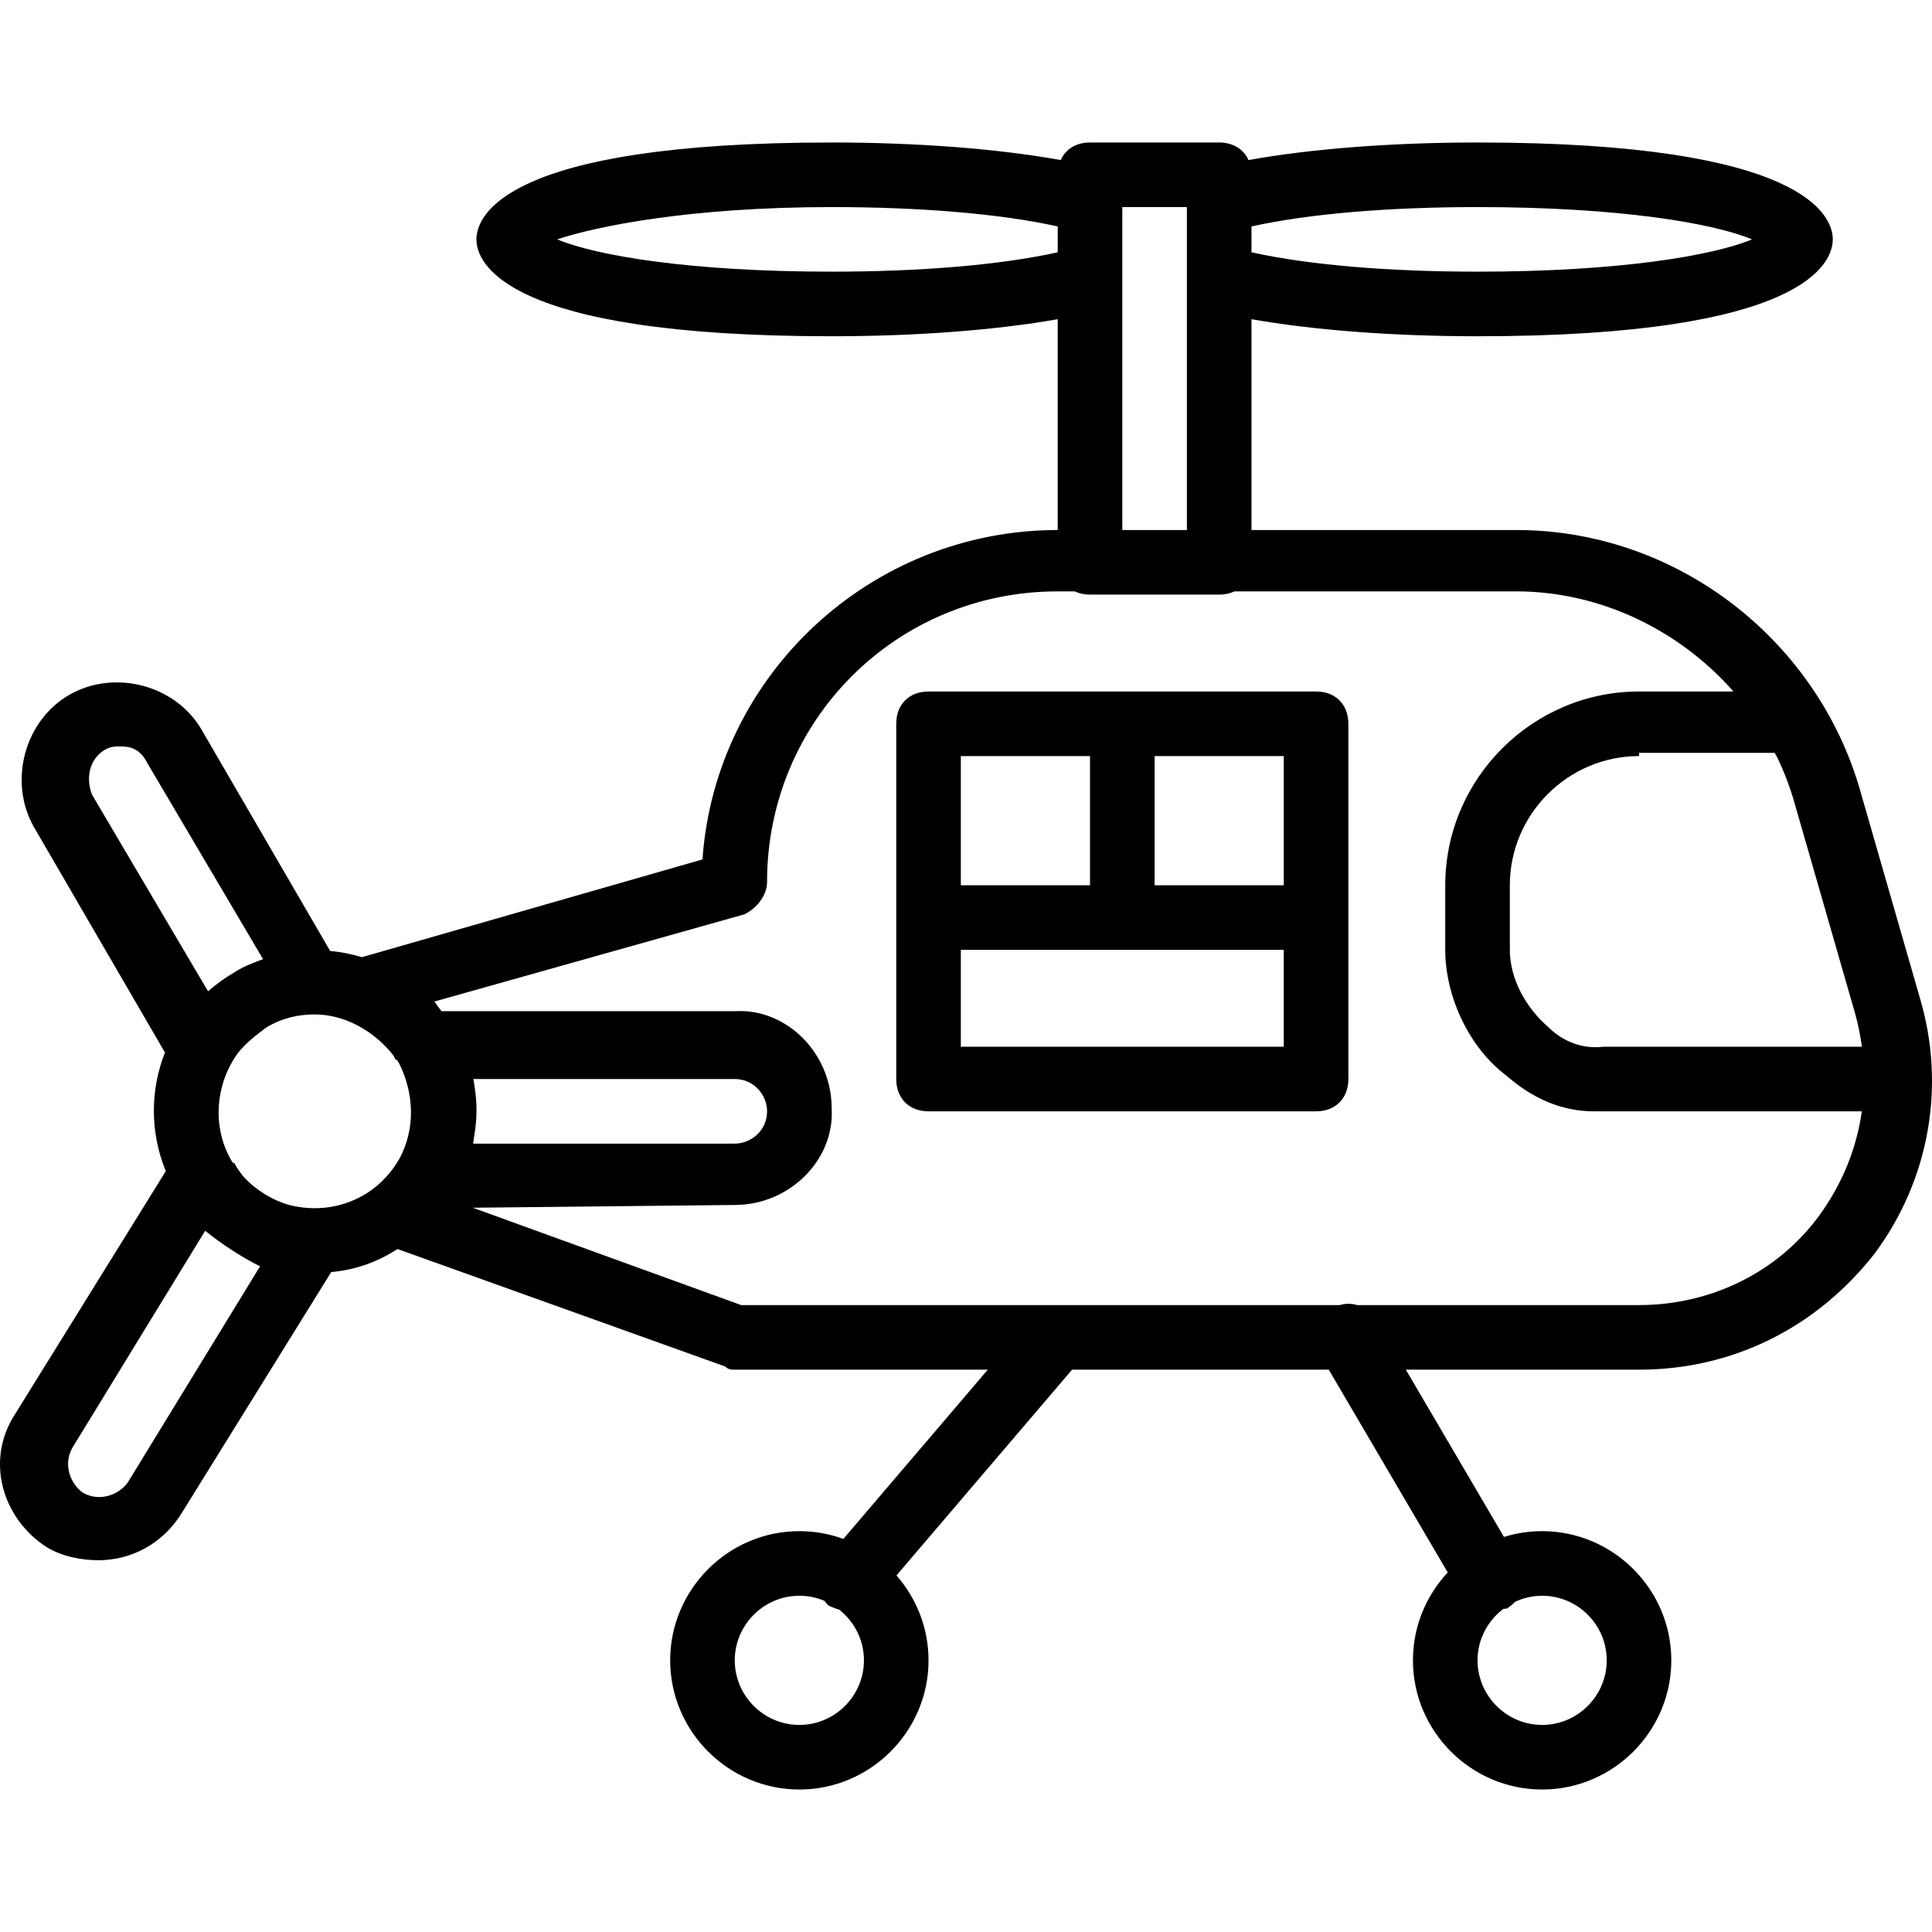 <?xml version="1.0" encoding="iso-8859-1"?>
<!-- Generator: Adobe Illustrator 19.0.0, SVG Export Plug-In . SVG Version: 6.00 Build 0)  -->
<svg version="1.1" id="Layer_1" xmlns="http://www.w3.org/2000/svg" xmlns:xlink="http://www.w3.org/1999/xlink" x="0px" y="0px"
	 viewBox="0 0 510.501 510.501" style="enable-background:new 0 0 510.501 510.501;" xml:space="preserve">
<g transform="translate(1)">
	<g>
		<g>
			<path d="M346.752,182.717h-102.4c-5.12,0-8.533,3.413-8.533,8.533v93.867c0,5.12,3.413,8.533,8.533,8.533h102.4
				c5.12,0,8.533-3.413,8.533-8.533v-93.867C355.285,186.131,351.872,182.717,346.752,182.717z M338.218,233.917h-34.133v-34.133
				h34.133V233.917z M287.018,199.784v34.133h-34.133v-34.133H287.018z M252.885,276.584v-25.6h85.333v25.6H252.885z"/>
			<path d="M506.325,263.784l-16.213-56.32c-11.947-39.253-48.64-67.413-90.453-67.413h-69.973V84.346
				c16.212,2.854,37.143,4.505,59.733,4.505c87.04,0,93.867-19.627,93.867-25.6s-6.827-25.6-93.867-25.6
				c-22.955,0-44.206,1.702-60.523,4.642c-1.287-2.881-4.072-4.642-7.744-4.642h-34.133c-3.671,0-6.456,1.761-7.744,4.642
				c-16.317-2.94-37.568-4.642-60.523-4.642c-87.04,0-93.867,19.627-93.867,25.6s6.827,25.6,93.867,25.6
				c22.59,0,43.522-1.651,59.733-4.505v55.705c-49.493,0-90.453,38.4-93.867,87.04l-89.994,25.831
				c-2.729-0.836-5.539-1.388-8.389-1.653l-33.884-58.312c-6.827-11.947-23.04-16.213-34.987-9.387s-16.213,23.04-9.387,34.987
				l34.61,59.561c-3.882,9.822-4.009,20.989,0.218,31.339L2.858,373.864c-7.68,11.947-3.413,27.307,8.533,34.987
				c4.267,2.56,9.387,3.413,13.653,3.413c8.533,0,17.067-4.267,22.187-12.8l39.286-63.339c5.98-0.551,11.507-2.327,17.034-5.781
				c0.174-0.095,0.342-0.201,0.514-0.299l86.526,31.019c0.853,0.853,1.707,0.853,2.56,0.853h66.856l-38.161,44.72
				c-3.633-1.327-7.55-2.054-11.628-2.054c-18.773,0-34.133,15.36-34.133,34.133c0,18.773,15.36,34.133,34.133,34.133
				c18.773,0,34.133-15.36,34.133-34.133c0-8.569-3.207-16.421-8.472-22.432l46.394-54.368h67.834l31.43,53.574
				c-5.689,6.104-9.187,14.274-9.187,23.226c0,18.773,15.36,34.133,34.133,34.133c18.773,0,34.133-15.36,34.133-34.133
				c0-18.773-15.36-34.133-34.133-34.133c-3.506,0-6.892,0.537-10.082,1.53l-25.929-44.197h61.611
				c24.747,0,46.933-11.093,62.293-30.72C508.885,311.571,513.152,286.824,506.325,263.784z M210.218,455.784
				c-9.387,0-17.067-7.68-17.067-17.067s7.68-17.067,17.067-17.067c2.351,0,4.595,0.482,6.638,1.352
				c0.315,0.42,0.66,0.826,1.042,1.208c0.824,0.412,1.847,0.822,2.876,1.138c3.954,3.133,6.51,7.963,6.51,13.369
				C227.285,448.104,219.605,455.784,210.218,455.784z M423.552,438.717c0,9.387-7.68,17.067-17.067,17.067
				s-17.067-7.68-17.067-17.067c0-5.531,2.678-10.454,6.789-13.578c0.295-0.043,0.592-0.076,0.891-0.076
				c0.848-0.509,1.59-1.122,2.223-1.807c2.184-1.02,4.606-1.606,7.164-1.606C415.872,421.651,423.552,429.331,423.552,438.717z
				 M468.563,200.039c1.803,3.733,3.309,7.639,4.482,11.691l16.213,56.32c0.764,2.8,1.314,5.598,1.701,8.386
				c0.001,0.049,0.006,0.098,0.006,0.147h-67.413h-0.853c-6.827,0.853-11.947-2.56-14.507-5.12c-5.973-5.12-10.24-12.8-10.24-20.48
				v-17.067c0-18.773,15.36-34.133,34.133-34.133v-0.853h35.84C468.147,199.3,468.354,199.67,468.563,200.039z M461.952,63.251
				c-10.24,4.267-34.987,8.533-72.533,8.533c-23.04,0-44.373-1.707-59.733-5.12v-6.827c15.36-3.413,36.693-5.12,59.733-5.12
				C426.965,54.717,451.712,58.984,461.952,63.251z M218.752,71.784c-37.547,0-62.293-4.267-72.533-8.533
				c10.24-3.413,34.987-8.533,72.533-8.533c23.04,0,44.373,1.707,59.733,5.12v6.827C263.125,70.077,241.792,71.784,218.752,71.784z
				 M295.552,73.491V54.717h17.067v18.773v66.56h-17.067V73.491z M98.765,313.177c-0.101,0.086-0.201,0.173-0.303,0.258
				c-0.289,0.237-0.583,0.47-0.884,0.695c-0.264,0.176-0.516,0.363-0.759,0.557c-0.583,0.407-1.18,0.795-1.801,1.15
				c-5.973,3.413-12.8,4.267-19.627,2.56c-4.286-1.224-8.566-3.772-11.906-7.317c-0.965-1.148-1.839-2.405-2.601-3.776
				c-0.159,0-0.28-0.036-0.385-0.084c-0.159-0.255-0.319-0.508-0.468-0.769c-5.112-8.947-4.003-20.286,1.894-28.284
				c2.239-2.751,4.863-4.731,7.492-6.703c4.267-2.56,8.533-3.413,12.8-3.413c7.801,0,15.594,4.287,20.787,10.889
				c0.142,0.365,0.32,0.719,0.546,1.058c0.104,0,0.194,0.014,0.274,0.036c0.195,0.272,0.394,0.539,0.58,0.818
				c4.193,8.387,4.255,17.594,0.206,25.199c-1.39,2.455-3.203,4.761-5.369,6.716C99.085,312.904,98.926,313.041,98.765,313.177z
				 M124.284,300.202c0.779-4.246,0.819-8.474,0.175-12.638c-0.105-0.817-0.226-1.633-0.381-2.447h69.074
				c5.12,0,8.533,4.267,8.533,8.533c0,5.12-4.267,8.533-8.533,8.533h-69.12C124.128,301.512,124.209,300.855,124.284,300.202z
				 M26.752,198.077c1.707-0.853,2.56-0.853,4.267-0.853c2.56,0,5.12,0.853,6.827,4.267l30.661,51.954
				c-0.944,0.329-1.882,0.701-2.813,1.102c-1.603,0.609-3.205,1.343-4.808,2.411c-2.513,1.466-4.817,3.139-6.909,4.981
				l-30.638-51.914C21.632,205.757,22.485,200.637,26.752,198.077z M32.725,391.784c-2.56,3.413-7.68,5.12-11.947,2.56
				c-3.413-2.56-5.12-7.68-2.56-11.947l34.987-57.173c4.267,3.413,9.387,6.827,14.507,9.387L32.725,391.784z M479.872,320.957
				c-11.093,15.36-29.013,23.893-47.787,23.893h-74.453c-1.499-0.45-3.103-0.467-4.665,0H194.858l-70.938-25.725l69.231-0.729
				c14.507,0,26.453-11.947,25.6-25.6c0-14.507-11.947-26.453-25.6-25.6h-77.479c-0.627-0.795-1.254-1.619-1.881-2.56l81.92-23.04
				c3.413-1.707,5.973-5.12,5.973-8.533c0-42.667,34.133-76.8,76.8-76.8h4.499c1.169,0.55,2.525,0.853,4.035,0.853h34.133
				c1.51,0,2.865-0.304,4.035-0.853h74.472c22.084,0,43.032,10.152,57.376,26.453h-24.949c-28.16,0-51.2,23.04-51.2,51.2v17.067
				c0,11.947,5.973,25.6,16.213,33.28c6.827,5.973,14.507,9.387,23.04,9.387c1.707,0,2.56,0,4.267,0h66.559
				C489.583,303.387,485.856,312.671,479.872,320.957z"/>
		</g>
	</g>
</g>
<g>
</g>
<g>
</g>
<g>
</g>
<g>
</g>
<g>
</g>
<g>
</g>
<g>
</g>
<g>
</g>
<g>
</g>
<g>
</g>
<g>
</g>
<g>
</g>
<g>
</g>
<g>
</g>
<g>
</g>
</svg>

